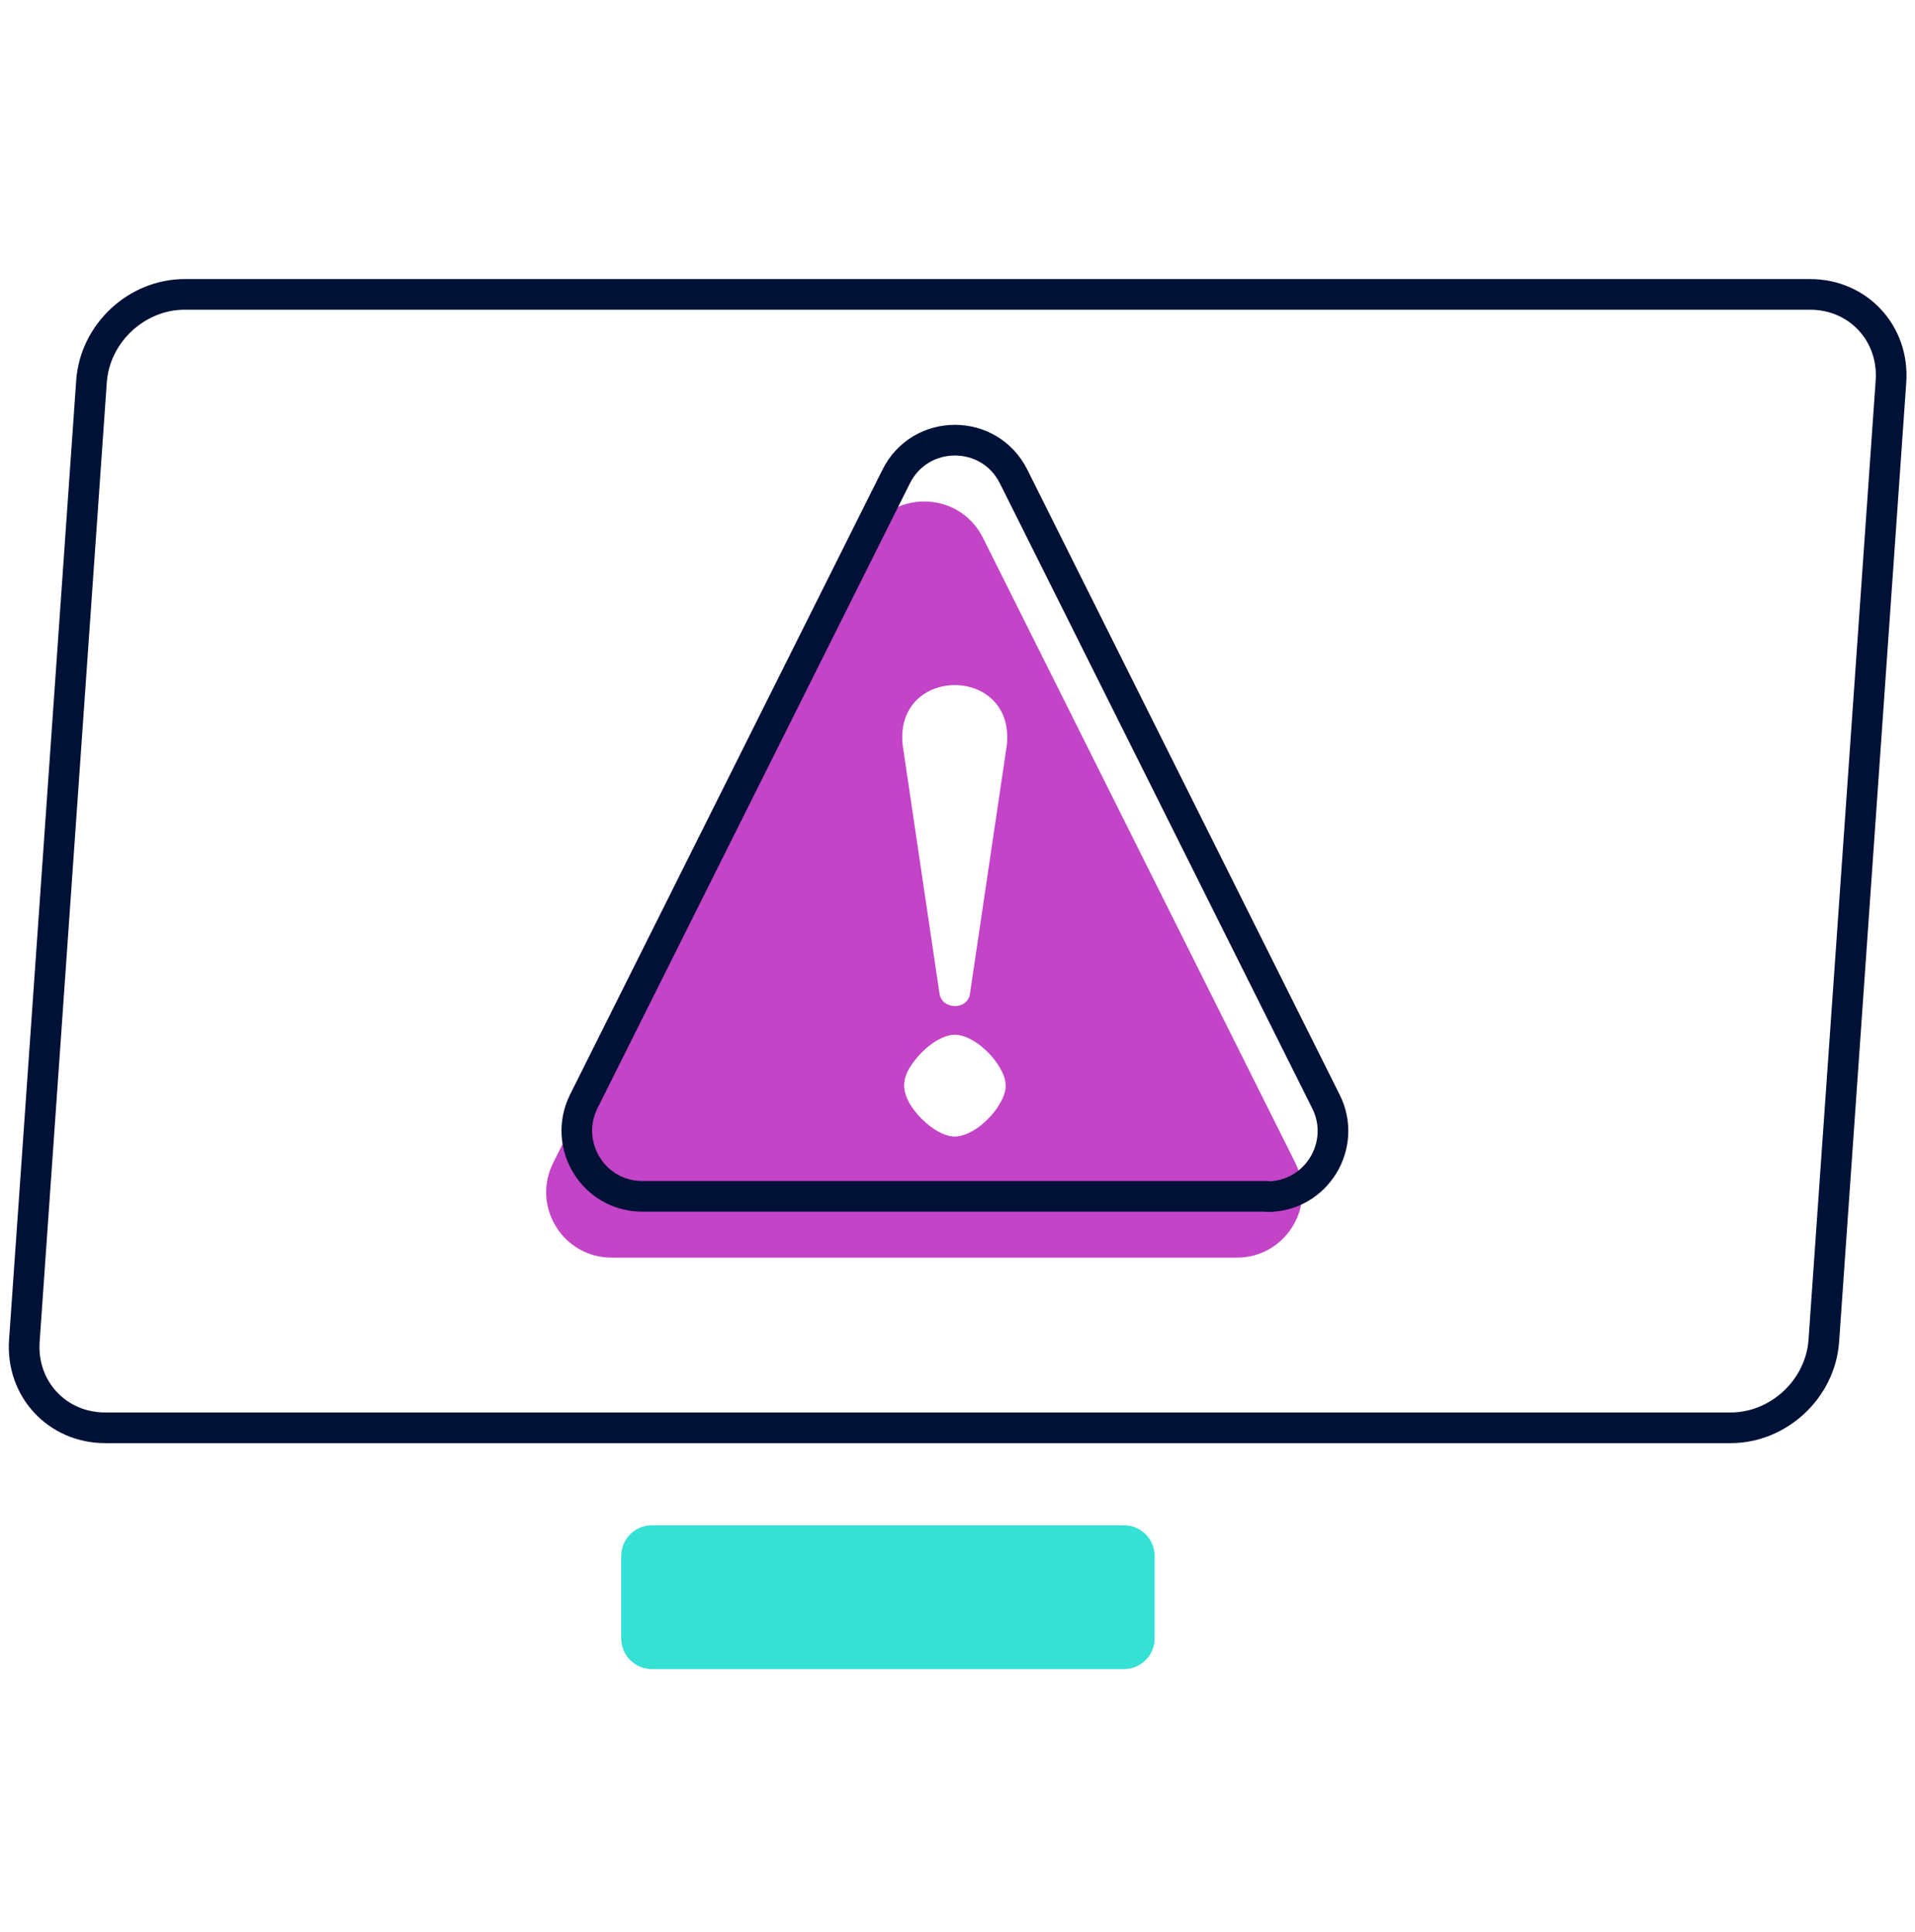 <svg width="116" height="117" xmlns="http://www.w3.org/2000/svg" xmlns:xlink="http://www.w3.org/1999/xlink" xml:space="preserve" overflow="hidden"><g transform="translate(-732 -216)"><g><g><g><g><path d="M77.936 53.535 59.013 15.672C57.546 12.739 53.368 12.739 51.901 15.672L32.979 53.535C31.661 56.172 33.573 59.273 36.526 59.273L74.389 59.273C77.341 59.273 79.254 56.172 77.936 53.535ZM60.053 49.914C59.868 50.249 59.608 50.583 59.329 50.861 59.032 51.158 58.716 51.419 58.382 51.604 58.048 51.79 57.676 51.938 57.305 51.938 56.971 51.938 56.618 51.809 56.284 51.623 55.949 51.437 55.615 51.177 55.3 50.861 54.984 50.546 54.724 50.212 54.538 49.877 54.371 49.562 54.241 49.19 54.241 48.856 54.241 48.485 54.371 48.113 54.557 47.797 54.761 47.463 55.021 47.129 55.3 46.85 55.597 46.553 55.912 46.293 56.246 46.108 56.581 45.922 56.952 45.773 57.305 45.773 57.676 45.773 58.048 45.922 58.382 46.108 58.716 46.293 59.032 46.553 59.329 46.85 59.608 47.129 59.868 47.463 60.053 47.797 60.239 48.113 60.388 48.485 60.388 48.856 60.388 49.227 60.239 49.599 60.053 49.914ZM60.462 28.207 58.233 43.248C58.122 44.306 56.507 44.288 56.377 43.248L54.148 28.207C53.665 23.397 60.945 23.379 60.462 28.207Z" fill="#C344C7" fill-rule="nonzero" fill-opacity="1" transform="matrix(1 0 0 1 732.528 232.903)"/><path d="M104.304 69.579 5.849 69.579C2.934 69.579 0.743 67.221 0.947 64.306L5.014 6.202C5.218 3.287 7.743 0.928 10.659 0.928L109.113 0.928C112.029 0.928 114.22 3.287 114.016 6.202L109.949 64.306C109.745 67.221 107.219 69.579 104.304 69.579Z" stroke="#001137" stroke-width="1.857" stroke-linecap="round" stroke-linejoin="miter" stroke-miterlimit="10" stroke-opacity="1" fill="none" fill-rule="nonzero" transform="matrix(1 0 0 1 732.528 232.903)"/><path d="M67.555 75.484C68.581 75.484 69.412 76.316 69.412 77.341L69.412 82.337C69.412 83.362 68.581 84.193 67.555 84.193L38.959 84.193C37.933 84.193 37.102 83.362 37.102 82.337L37.102 77.341C37.102 76.316 37.933 75.484 38.959 75.484Z" fill="#35E1D4" fill-rule="nonzero" fill-opacity="1" transform="matrix(1 0 0 1 732.528 232.903)"/><path d="M76.246 55.559 38.383 55.559C35.43 55.559 33.518 52.458 34.836 49.803L53.758 11.959C55.225 9.025 59.403 9.025 60.87 11.959L79.793 49.822C81.111 52.458 79.198 55.578 76.246 55.578Z" stroke="#001137" stroke-width="1.857" stroke-linecap="round" stroke-linejoin="round" stroke-miterlimit="4" stroke-opacity="1" fill="none" fill-rule="nonzero" transform="matrix(1 0 0 1 732.528 232.903)"/></g></g></g></g></g></svg>